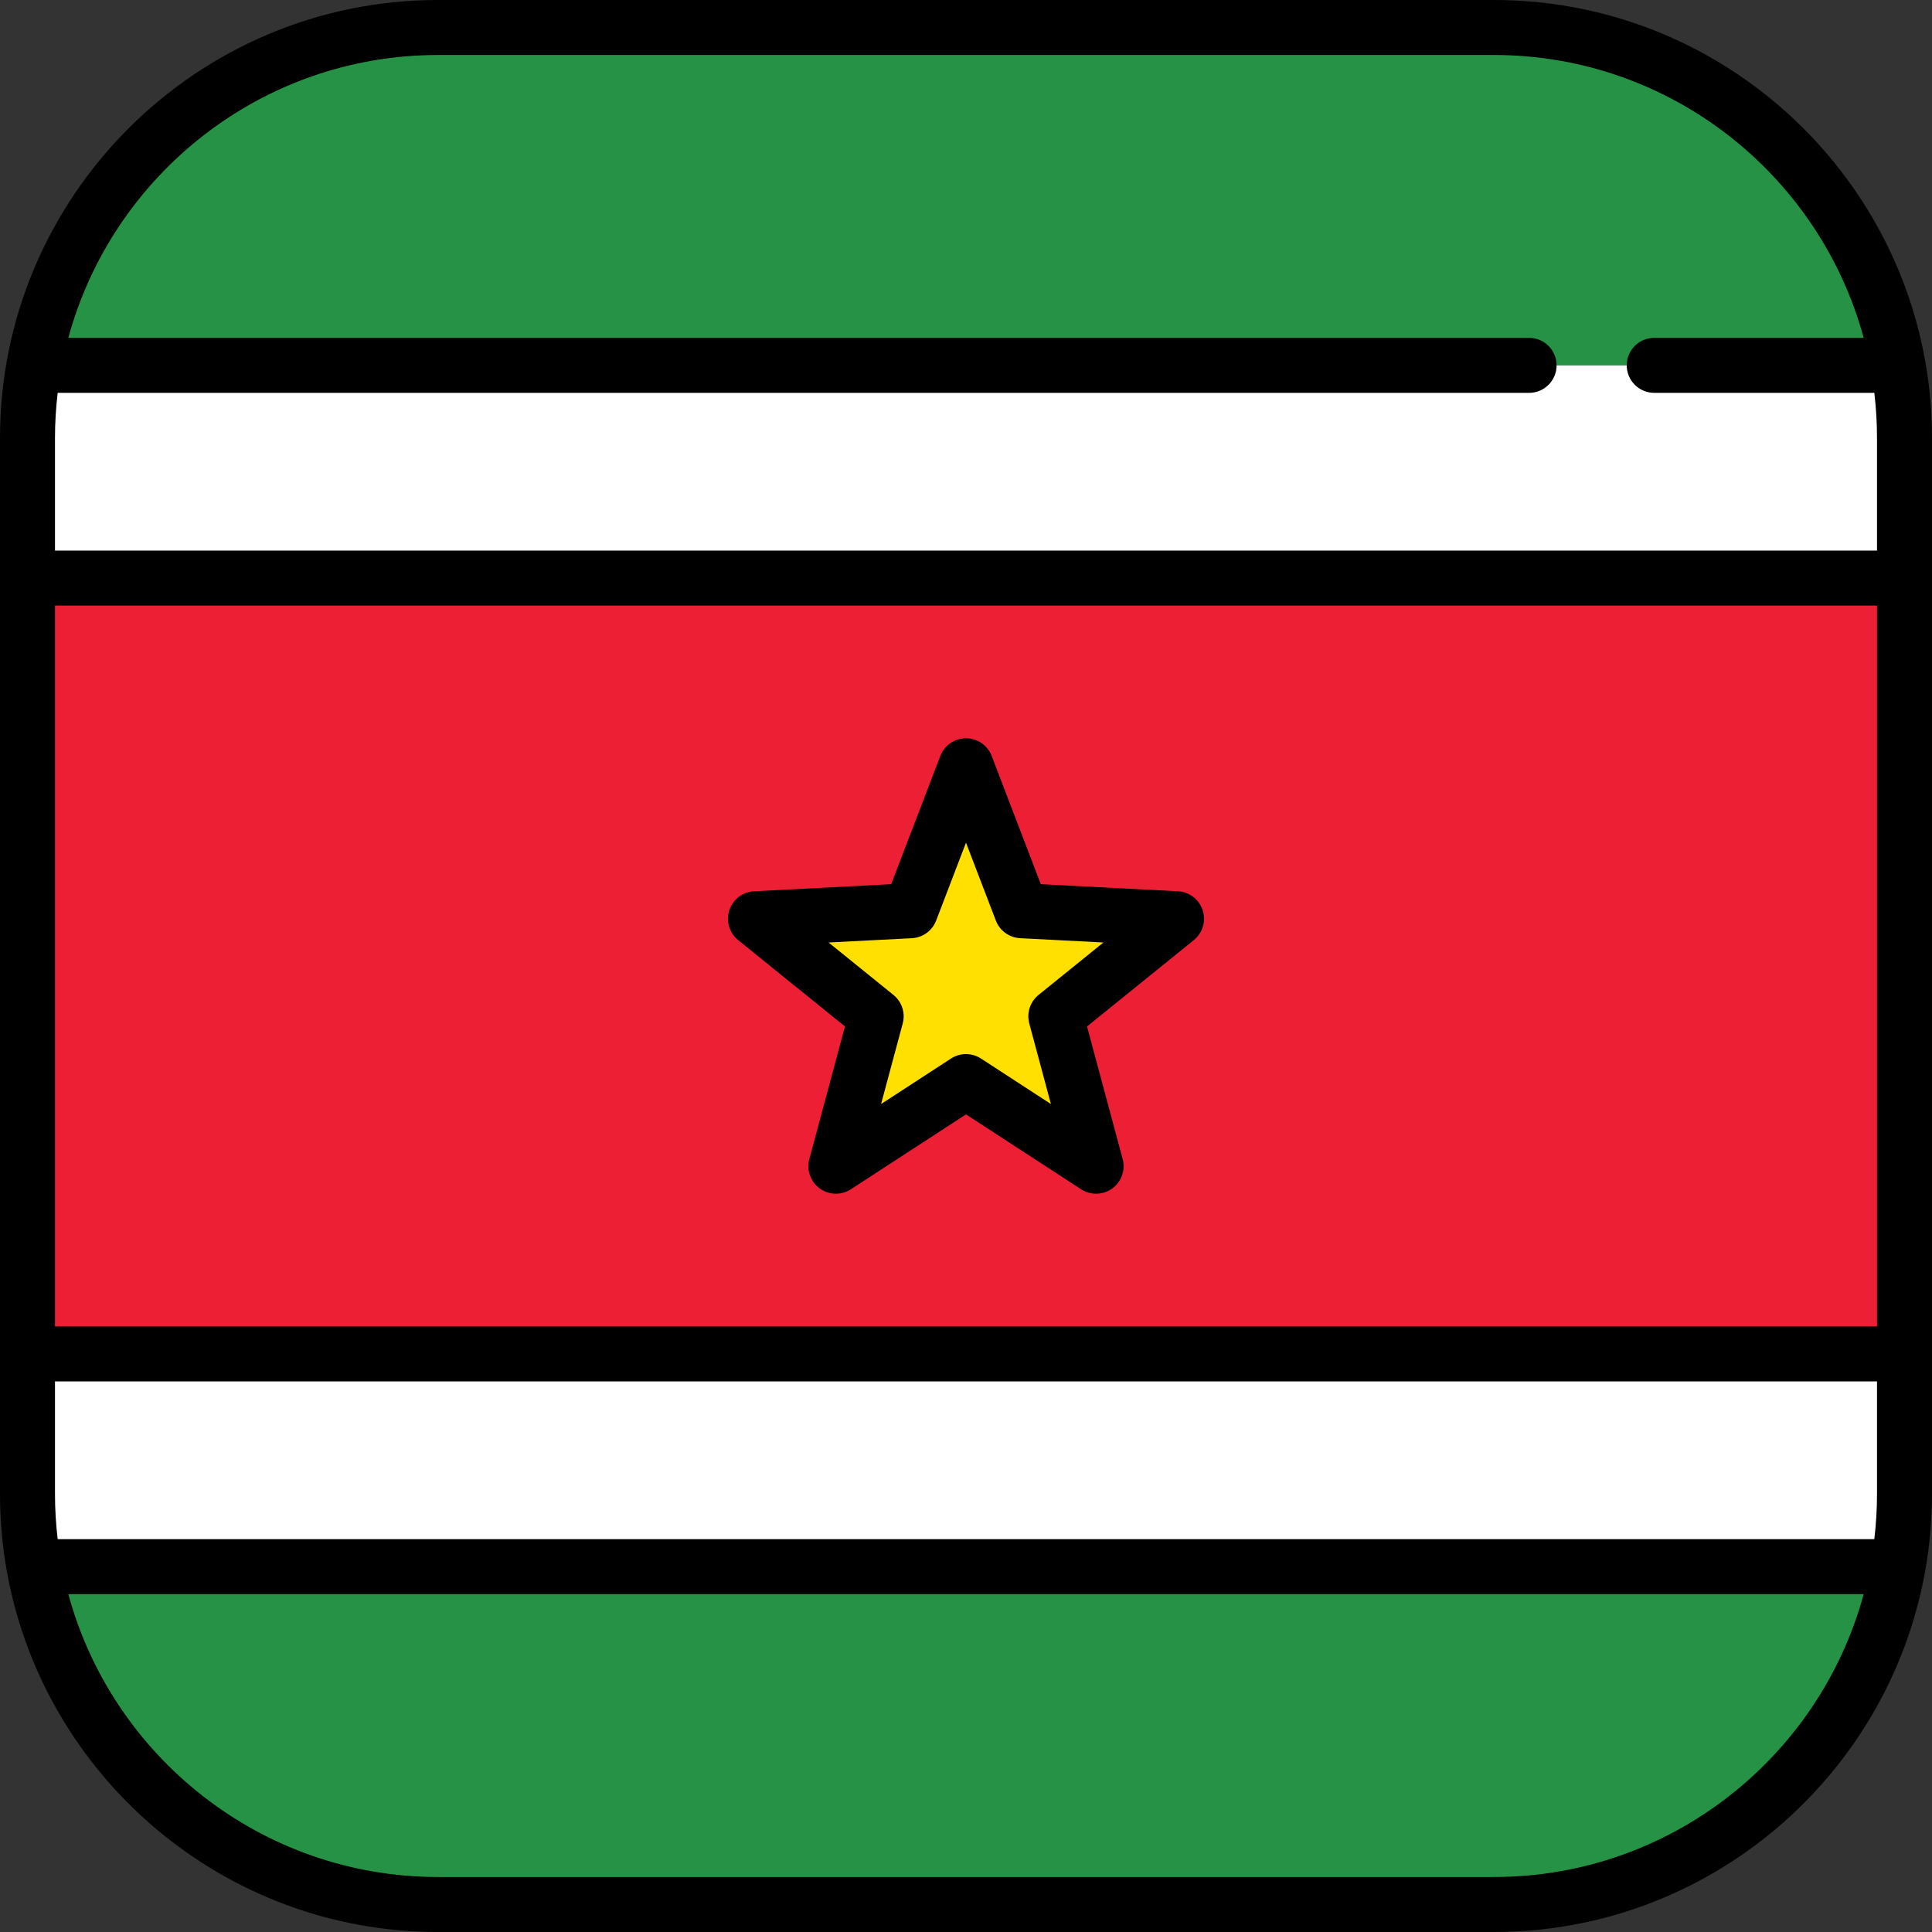 <?xml version="1.0" encoding="iso-8859-1"?>
<!-- Uploaded to: SVG Repo, www.svgrepo.com, Generator: SVG Repo Mixer Tools -->
<svg version="1.1" id="Layer_1" xmlns="http://www.w3.org/2000/svg" xmlns:xlink="http://www.w3.org/1999/xlink" 
	 viewBox="0 0 512.001 512.001" xml:space="preserve">
<rect x="0" y="0" width="512.001" height="512.001" fill="#333333" stroke="none"/>
<g>
	<path style="fill:#259245;" d="M395.901,7.286H116.099c-53.518,0-98.011,38.636-107.11,89.537h494.023
		C493.912,45.922,449.419,7.286,395.901,7.286z"/>
	<path style="fill:#259245;" d="M116.099,504.714h279.803c53.518,0,98.011-38.636,107.11-89.537H8.989
		C18.088,466.078,62.581,504.714,116.099,504.714z"/>
</g>
<path style="fill:#FFFFFF;" d="M7.286,395.901c0,6.578,0.584,13.019,1.702,19.275h494.023c1.118-6.256,1.702-12.697,1.702-19.275
	v-37.1H7.286V395.901z"/>
<rect x="7.286" y="153.2" style="fill:#ED1F34;" width="497.43" height="205.6"/>
<path style="fill:#FFFFFF;" d="M8.989,96.824c-1.118,6.256-1.702,12.697-1.702,19.275v37.1h497.427v-37.1
	c0-6.578-0.584-13.019-1.702-19.275C503.012,96.824,8.989,96.824,8.989,96.824z"/>
<polygon style="fill:#FFE000;" points="200.211,243.475 241.288,241.352 256,202.941 270.712,241.352 311.789,243.475 
	279.805,269.336 290.48,309.059 256,286.632 221.52,309.059 232.195,269.336 "/>
<path d="M318.719,241.223c-0.933-2.871-3.539-4.87-6.554-5.026l-36.344-1.878l-13.017-33.985c-1.08-2.819-3.786-4.68-6.805-4.68
	s-5.725,1.861-6.805,4.68l-13.017,33.985l-36.344,1.878c-3.014,0.156-5.621,2.155-6.554,5.026s0.001,6.02,2.349,7.917l28.299,22.881
	l-9.445,35.146c-0.783,2.915,0.312,6.011,2.754,7.786c2.442,1.775,5.725,1.859,8.256,0.214L256,295.323l30.507,19.844
	c1.21,0.788,2.592,1.178,3.973,1.178c1.506,0,3.009-0.466,4.283-1.392c2.442-1.774,3.538-4.871,2.754-7.786l-9.445-35.146
	l28.299-22.881C318.718,247.243,319.652,244.094,318.719,241.223z M275.223,263.671c-2.241,1.812-3.203,4.774-2.456,7.557
	l5.738,21.351l-18.532-12.055c-1.208-0.786-2.59-1.178-3.973-1.178c-1.383,0-2.765,0.393-3.973,1.178l-18.532,12.055l5.738-21.351
	c0.748-2.783-0.215-5.745-2.456-7.557l-17.191-13.9l22.079-1.14c2.878-0.149,5.398-1.98,6.428-4.671L256,223.313l7.908,20.645
	c1.031,2.691,3.551,4.522,6.428,4.671l22.079,1.14L275.223,263.671z"/>
<path d="M510.183,95.571c-0.02-0.117-0.041-0.233-0.067-0.347C500.255,41.135,452.793,0,395.901,0H116.099
	C52.082,0,0,52.082,0,116.099v279.803c0,7.003,0.623,13.863,1.817,20.527c0.02,0.117,0.041,0.232,0.067,0.347
	C11.745,470.865,59.207,512,116.099,512h279.803c56.892,0,104.354-41.135,114.215-95.224c0.026-0.115,0.046-0.231,0.067-0.347
	c1.194-6.664,1.817-13.525,1.817-20.527V116.099C512,109.096,511.377,102.236,510.183,95.571z M14.573,160.485h482.854v191.03
	H14.573V160.485z M14.573,395.901v-29.813h482.854v29.813c0,4.056-0.246,8.055-0.711,11.989H15.284
	C14.819,403.956,14.573,399.957,14.573,395.901z M116.099,14.573h279.803c46.794,0,86.288,31.824,97.993,74.964H438.39
	c-4.024,0-7.286,3.262-7.286,7.286c0,4.025,3.262,7.287,7.286,7.287h58.326c0.465,3.933,0.711,7.933,0.711,11.989v29.813H14.573
	v-29.813c0-4.056,0.246-8.056,0.711-11.989h389.944c4.024,0,7.286-3.262,7.286-7.287s-3.262-7.286-7.286-7.286H18.105
	C29.811,46.397,69.305,14.573,116.099,14.573z M395.901,497.427H116.099c-46.794,0-86.288-31.824-97.993-74.964h475.789
	C482.189,465.603,442.695,497.427,395.901,497.427z"/>
</svg>